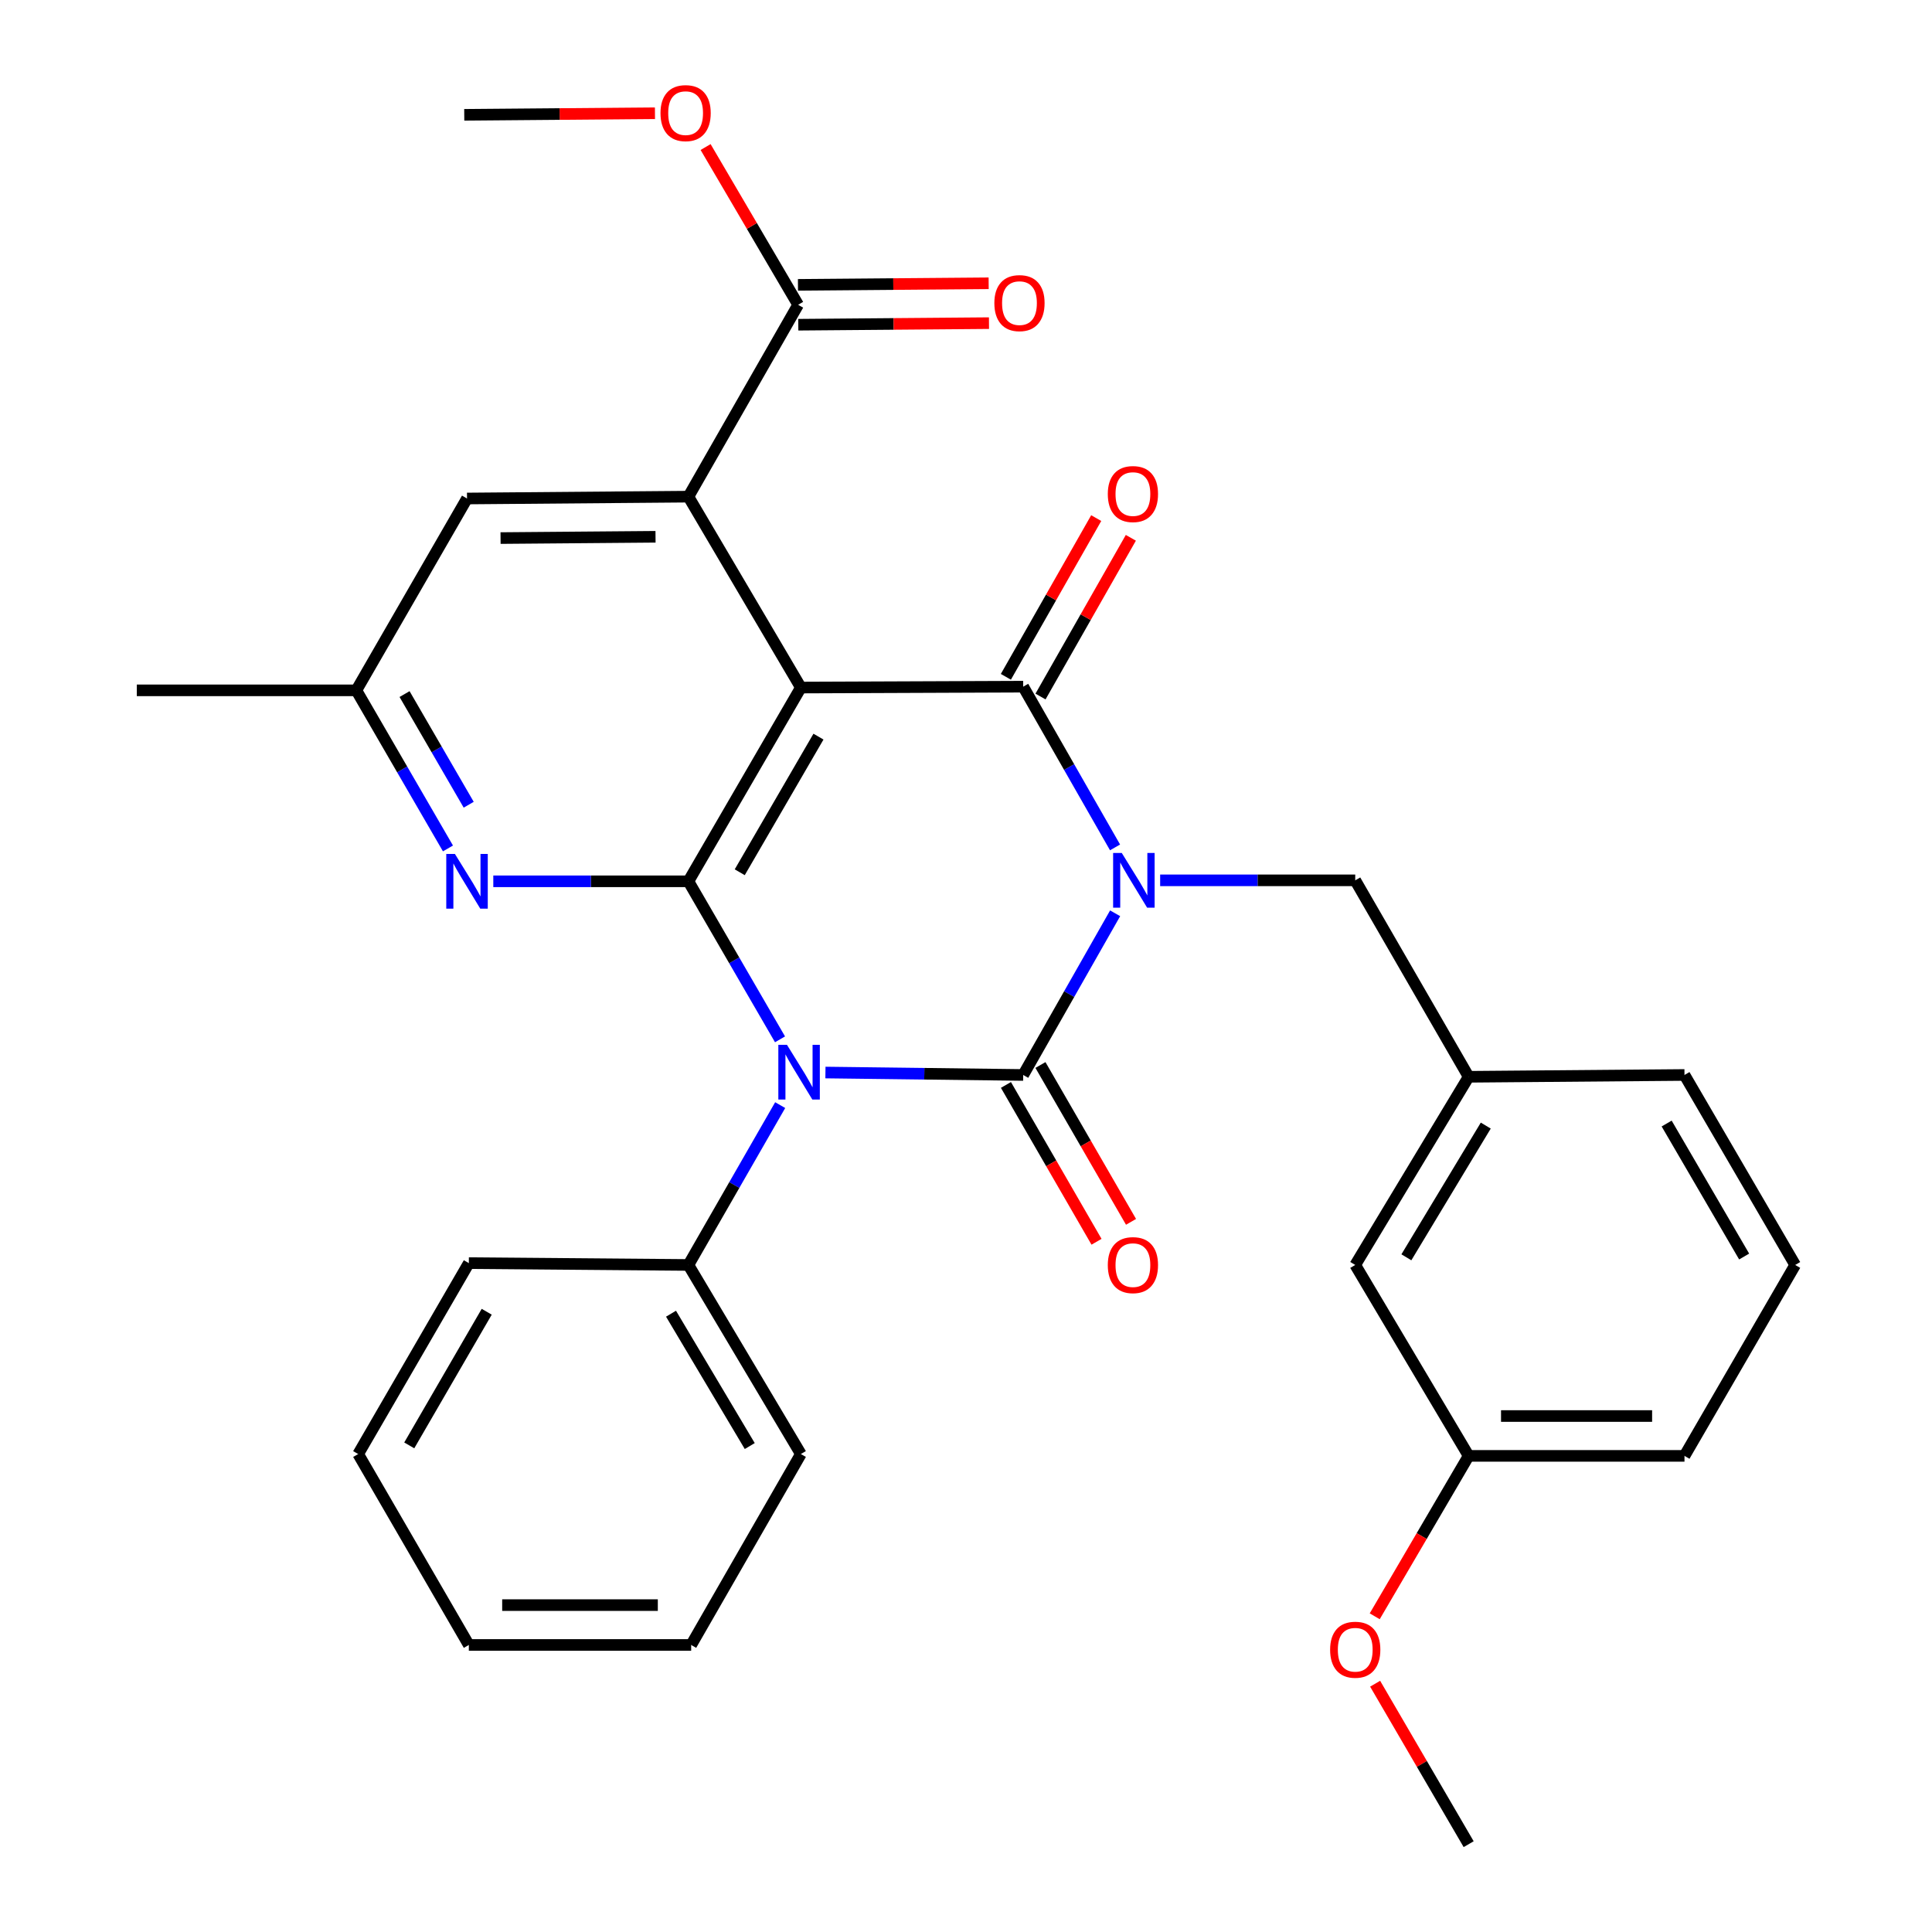 <?xml version='1.0' encoding='iso-8859-1'?>
<svg version='1.1' baseProfile='full'
              xmlns='http://www.w3.org/2000/svg'
                      xmlns:rdkit='http://www.rdkit.org/xml'
                      xmlns:xlink='http://www.w3.org/1999/xlink'
                  xml:space='preserve'
width='1000px' height='1000px' viewBox='0 0 1000 1000'>
<!-- END OF HEADER -->
<rect style='opacity:1.0;fill:#FFFFFF;stroke:none' width='1000' height='1000' x='0' y='0'> </rect>
<path class='bond-0' d='M 577.19,472.717 L 553.395,514.561' style='fill:none;fill-rule:evenodd;stroke:#0000FF;stroke-width:6px;stroke-linecap:butt;stroke-linejoin:miter;stroke-opacity:1' />
<path class='bond-0' d='M 553.395,514.561 L 529.601,556.404' style='fill:none;fill-rule:evenodd;stroke:#000000;stroke-width:6px;stroke-linecap:butt;stroke-linejoin:miter;stroke-opacity:1' />
<path class='bond-3' d='M 577.147,438.614 L 553.374,397.017' style='fill:none;fill-rule:evenodd;stroke:#0000FF;stroke-width:6px;stroke-linecap:butt;stroke-linejoin:miter;stroke-opacity:1' />
<path class='bond-3' d='M 553.374,397.017 L 529.601,355.42' style='fill:none;fill-rule:evenodd;stroke:#000000;stroke-width:6px;stroke-linecap:butt;stroke-linejoin:miter;stroke-opacity:1' />
<path class='bond-8' d='M 600.494,455.66 L 650.98,455.66' style='fill:none;fill-rule:evenodd;stroke:#0000FF;stroke-width:6px;stroke-linecap:butt;stroke-linejoin:miter;stroke-opacity:1' />
<path class='bond-8' d='M 650.98,455.66 L 701.466,455.66' style='fill:none;fill-rule:evenodd;stroke:#000000;stroke-width:6px;stroke-linecap:butt;stroke-linejoin:miter;stroke-opacity:1' />
<path class='bond-1' d='M 529.601,556.404 L 478.422,555.772' style='fill:none;fill-rule:evenodd;stroke:#000000;stroke-width:6px;stroke-linecap:butt;stroke-linejoin:miter;stroke-opacity:1' />
<path class='bond-1' d='M 478.422,555.772 L 427.244,555.14' style='fill:none;fill-rule:evenodd;stroke:#0000FF;stroke-width:6px;stroke-linecap:butt;stroke-linejoin:miter;stroke-opacity:1' />
<path class='bond-9' d='M 520.67,561.563 L 544.112,602.152' style='fill:none;fill-rule:evenodd;stroke:#000000;stroke-width:6px;stroke-linecap:butt;stroke-linejoin:miter;stroke-opacity:1' />
<path class='bond-9' d='M 544.112,602.152 L 567.555,642.741' style='fill:none;fill-rule:evenodd;stroke:#FF0000;stroke-width:6px;stroke-linecap:butt;stroke-linejoin:miter;stroke-opacity:1' />
<path class='bond-9' d='M 538.532,551.246 L 561.975,591.835' style='fill:none;fill-rule:evenodd;stroke:#000000;stroke-width:6px;stroke-linecap:butt;stroke-linejoin:miter;stroke-opacity:1' />
<path class='bond-9' d='M 561.975,591.835 L 585.418,632.425' style='fill:none;fill-rule:evenodd;stroke:#FF0000;stroke-width:6px;stroke-linecap:butt;stroke-linejoin:miter;stroke-opacity:1' />
<path class='bond-10' d='M 403.821,572.008 L 380.068,613.375' style='fill:none;fill-rule:evenodd;stroke:#0000FF;stroke-width:6px;stroke-linecap:butt;stroke-linejoin:miter;stroke-opacity:1' />
<path class='bond-10' d='M 380.068,613.375 L 356.315,654.742' style='fill:none;fill-rule:evenodd;stroke:#000000;stroke-width:6px;stroke-linecap:butt;stroke-linejoin:miter;stroke-opacity:1' />
<path class='bond-31' d='M 403.738,537.956 L 380.027,497.06' style='fill:none;fill-rule:evenodd;stroke:#0000FF;stroke-width:6px;stroke-linecap:butt;stroke-linejoin:miter;stroke-opacity:1' />
<path class='bond-31' d='M 380.027,497.06 L 356.315,456.164' style='fill:none;fill-rule:evenodd;stroke:#000000;stroke-width:6px;stroke-linecap:butt;stroke-linejoin:miter;stroke-opacity:1' />
<path class='bond-2' d='M 414.532,355.878 L 529.601,355.42' style='fill:none;fill-rule:evenodd;stroke:#000000;stroke-width:6px;stroke-linecap:butt;stroke-linejoin:miter;stroke-opacity:1' />
<path class='bond-4' d='M 414.532,355.878 L 356.315,456.164' style='fill:none;fill-rule:evenodd;stroke:#000000;stroke-width:6px;stroke-linecap:butt;stroke-linejoin:miter;stroke-opacity:1' />
<path class='bond-4' d='M 423.639,381.277 L 382.888,451.478' style='fill:none;fill-rule:evenodd;stroke:#000000;stroke-width:6px;stroke-linecap:butt;stroke-linejoin:miter;stroke-opacity:1' />
<path class='bond-5' d='M 414.532,355.878 L 356.315,257.071' style='fill:none;fill-rule:evenodd;stroke:#000000;stroke-width:6px;stroke-linecap:butt;stroke-linejoin:miter;stroke-opacity:1' />
<path class='bond-11' d='M 538.565,360.522 L 561.945,319.446' style='fill:none;fill-rule:evenodd;stroke:#000000;stroke-width:6px;stroke-linecap:butt;stroke-linejoin:miter;stroke-opacity:1' />
<path class='bond-11' d='M 561.945,319.446 L 585.325,278.371' style='fill:none;fill-rule:evenodd;stroke:#FF0000;stroke-width:6px;stroke-linecap:butt;stroke-linejoin:miter;stroke-opacity:1' />
<path class='bond-11' d='M 520.637,350.318 L 544.018,309.242' style='fill:none;fill-rule:evenodd;stroke:#000000;stroke-width:6px;stroke-linecap:butt;stroke-linejoin:miter;stroke-opacity:1' />
<path class='bond-11' d='M 544.018,309.242 L 567.398,268.167' style='fill:none;fill-rule:evenodd;stroke:#FF0000;stroke-width:6px;stroke-linecap:butt;stroke-linejoin:miter;stroke-opacity:1' />
<path class='bond-6' d='M 356.315,456.164 L 305.824,456.164' style='fill:none;fill-rule:evenodd;stroke:#000000;stroke-width:6px;stroke-linecap:butt;stroke-linejoin:miter;stroke-opacity:1' />
<path class='bond-6' d='M 305.824,456.164 L 255.332,456.164' style='fill:none;fill-rule:evenodd;stroke:#0000FF;stroke-width:6px;stroke-linecap:butt;stroke-linejoin:miter;stroke-opacity:1' />
<path class='bond-7' d='M 356.315,257.071 L 413.111,157.759' style='fill:none;fill-rule:evenodd;stroke:#000000;stroke-width:6px;stroke-linecap:butt;stroke-linejoin:miter;stroke-opacity:1' />
<path class='bond-12' d='M 356.315,257.071 L 241.727,258.022' style='fill:none;fill-rule:evenodd;stroke:#000000;stroke-width:6px;stroke-linecap:butt;stroke-linejoin:miter;stroke-opacity:1' />
<path class='bond-12' d='M 339.298,277.841 L 259.087,278.506' style='fill:none;fill-rule:evenodd;stroke:#000000;stroke-width:6px;stroke-linecap:butt;stroke-linejoin:miter;stroke-opacity:1' />
<path class='bond-33' d='M 231.865,439.148 L 208.152,398.235' style='fill:none;fill-rule:evenodd;stroke:#0000FF;stroke-width:6px;stroke-linecap:butt;stroke-linejoin:miter;stroke-opacity:1' />
<path class='bond-33' d='M 208.152,398.235 L 184.439,357.322' style='fill:none;fill-rule:evenodd;stroke:#000000;stroke-width:6px;stroke-linecap:butt;stroke-linejoin:miter;stroke-opacity:1' />
<path class='bond-33' d='M 242.598,416.53 L 225.999,387.891' style='fill:none;fill-rule:evenodd;stroke:#0000FF;stroke-width:6px;stroke-linecap:butt;stroke-linejoin:miter;stroke-opacity:1' />
<path class='bond-33' d='M 225.999,387.891 L 209.4,359.252' style='fill:none;fill-rule:evenodd;stroke:#000000;stroke-width:6px;stroke-linecap:butt;stroke-linejoin:miter;stroke-opacity:1' />
<path class='bond-14' d='M 413.196,168.073 L 462.547,167.663' style='fill:none;fill-rule:evenodd;stroke:#000000;stroke-width:6px;stroke-linecap:butt;stroke-linejoin:miter;stroke-opacity:1' />
<path class='bond-14' d='M 462.547,167.663 L 511.897,167.253' style='fill:none;fill-rule:evenodd;stroke:#FF0000;stroke-width:6px;stroke-linecap:butt;stroke-linejoin:miter;stroke-opacity:1' />
<path class='bond-14' d='M 413.025,147.445 L 462.376,147.036' style='fill:none;fill-rule:evenodd;stroke:#000000;stroke-width:6px;stroke-linecap:butt;stroke-linejoin:miter;stroke-opacity:1' />
<path class='bond-14' d='M 462.376,147.036 L 511.726,146.626' style='fill:none;fill-rule:evenodd;stroke:#FF0000;stroke-width:6px;stroke-linecap:butt;stroke-linejoin:miter;stroke-opacity:1' />
<path class='bond-17' d='M 413.111,157.759 L 389.164,116.933' style='fill:none;fill-rule:evenodd;stroke:#000000;stroke-width:6px;stroke-linecap:butt;stroke-linejoin:miter;stroke-opacity:1' />
<path class='bond-17' d='M 389.164,116.933 L 365.217,76.108' style='fill:none;fill-rule:evenodd;stroke:#FF0000;stroke-width:6px;stroke-linecap:butt;stroke-linejoin:miter;stroke-opacity:1' />
<path class='bond-15' d='M 701.466,455.66 L 760.175,557.344' style='fill:none;fill-rule:evenodd;stroke:#000000;stroke-width:6px;stroke-linecap:butt;stroke-linejoin:miter;stroke-opacity:1' />
<path class='bond-22' d='M 356.315,654.742 L 414.532,752.61' style='fill:none;fill-rule:evenodd;stroke:#000000;stroke-width:6px;stroke-linecap:butt;stroke-linejoin:miter;stroke-opacity:1' />
<path class='bond-22' d='M 347.319,679.968 L 388.071,748.475' style='fill:none;fill-rule:evenodd;stroke:#000000;stroke-width:6px;stroke-linecap:butt;stroke-linejoin:miter;stroke-opacity:1' />
<path class='bond-23' d='M 356.315,654.742 L 242.667,653.791' style='fill:none;fill-rule:evenodd;stroke:#000000;stroke-width:6px;stroke-linecap:butt;stroke-linejoin:miter;stroke-opacity:1' />
<path class='bond-13' d='M 241.727,258.022 L 184.439,357.322' style='fill:none;fill-rule:evenodd;stroke:#000000;stroke-width:6px;stroke-linecap:butt;stroke-linejoin:miter;stroke-opacity:1' />
<path class='bond-24' d='M 184.439,357.322 L 70.814,357.322' style='fill:none;fill-rule:evenodd;stroke:#000000;stroke-width:6px;stroke-linecap:butt;stroke-linejoin:miter;stroke-opacity:1' />
<path class='bond-16' d='M 760.175,557.344 L 701.466,654.742' style='fill:none;fill-rule:evenodd;stroke:#000000;stroke-width:6px;stroke-linecap:butt;stroke-linejoin:miter;stroke-opacity:1' />
<path class='bond-16' d='M 769.035,582.603 L 727.939,650.781' style='fill:none;fill-rule:evenodd;stroke:#000000;stroke-width:6px;stroke-linecap:butt;stroke-linejoin:miter;stroke-opacity:1' />
<path class='bond-21' d='M 760.175,557.344 L 871.886,556.404' style='fill:none;fill-rule:evenodd;stroke:#000000;stroke-width:6px;stroke-linecap:butt;stroke-linejoin:miter;stroke-opacity:1' />
<path class='bond-18' d='M 701.466,654.742 L 760.175,753.561' style='fill:none;fill-rule:evenodd;stroke:#000000;stroke-width:6px;stroke-linecap:butt;stroke-linejoin:miter;stroke-opacity:1' />
<path class='bond-26' d='M 339.007,58.603 L 289.651,59.018' style='fill:none;fill-rule:evenodd;stroke:#FF0000;stroke-width:6px;stroke-linecap:butt;stroke-linejoin:miter;stroke-opacity:1' />
<path class='bond-26' d='M 289.651,59.018 L 240.295,59.433' style='fill:none;fill-rule:evenodd;stroke:#000000;stroke-width:6px;stroke-linecap:butt;stroke-linejoin:miter;stroke-opacity:1' />
<path class='bond-19' d='M 760.175,753.561 L 735.864,795.075' style='fill:none;fill-rule:evenodd;stroke:#000000;stroke-width:6px;stroke-linecap:butt;stroke-linejoin:miter;stroke-opacity:1' />
<path class='bond-19' d='M 735.864,795.075 L 711.553,836.588' style='fill:none;fill-rule:evenodd;stroke:#FF0000;stroke-width:6px;stroke-linecap:butt;stroke-linejoin:miter;stroke-opacity:1' />
<path class='bond-32' d='M 760.175,753.561 L 871.886,753.561' style='fill:none;fill-rule:evenodd;stroke:#000000;stroke-width:6px;stroke-linecap:butt;stroke-linejoin:miter;stroke-opacity:1' />
<path class='bond-32' d='M 776.932,732.933 L 855.13,732.933' style='fill:none;fill-rule:evenodd;stroke:#000000;stroke-width:6px;stroke-linecap:butt;stroke-linejoin:miter;stroke-opacity:1' />
<path class='bond-27' d='M 711.767,871.487 L 735.971,913.016' style='fill:none;fill-rule:evenodd;stroke:#FF0000;stroke-width:6px;stroke-linecap:butt;stroke-linejoin:miter;stroke-opacity:1' />
<path class='bond-27' d='M 735.971,913.016 L 760.175,954.545' style='fill:none;fill-rule:evenodd;stroke:#000000;stroke-width:6px;stroke-linecap:butt;stroke-linejoin:miter;stroke-opacity:1' />
<path class='bond-20' d='M 929.186,654.742 L 871.886,556.404' style='fill:none;fill-rule:evenodd;stroke:#000000;stroke-width:6px;stroke-linecap:butt;stroke-linejoin:miter;stroke-opacity:1' />
<path class='bond-20' d='M 902.768,650.377 L 862.658,581.54' style='fill:none;fill-rule:evenodd;stroke:#000000;stroke-width:6px;stroke-linecap:butt;stroke-linejoin:miter;stroke-opacity:1' />
<path class='bond-25' d='M 929.186,654.742 L 871.886,753.561' style='fill:none;fill-rule:evenodd;stroke:#000000;stroke-width:6px;stroke-linecap:butt;stroke-linejoin:miter;stroke-opacity:1' />
<path class='bond-28' d='M 414.532,752.61 L 357.748,851.429' style='fill:none;fill-rule:evenodd;stroke:#000000;stroke-width:6px;stroke-linecap:butt;stroke-linejoin:miter;stroke-opacity:1' />
<path class='bond-29' d='M 242.667,653.791 L 185.39,752.61' style='fill:none;fill-rule:evenodd;stroke:#000000;stroke-width:6px;stroke-linecap:butt;stroke-linejoin:miter;stroke-opacity:1' />
<path class='bond-29' d='M 251.922,678.958 L 211.829,748.131' style='fill:none;fill-rule:evenodd;stroke:#000000;stroke-width:6px;stroke-linecap:butt;stroke-linejoin:miter;stroke-opacity:1' />
<path class='bond-34' d='M 357.748,851.429 L 242.667,851.429' style='fill:none;fill-rule:evenodd;stroke:#000000;stroke-width:6px;stroke-linecap:butt;stroke-linejoin:miter;stroke-opacity:1' />
<path class='bond-34' d='M 340.486,830.801 L 259.929,830.801' style='fill:none;fill-rule:evenodd;stroke:#000000;stroke-width:6px;stroke-linecap:butt;stroke-linejoin:miter;stroke-opacity:1' />
<path class='bond-30' d='M 185.39,752.61 L 242.667,851.429' style='fill:none;fill-rule:evenodd;stroke:#000000;stroke-width:6px;stroke-linecap:butt;stroke-linejoin:miter;stroke-opacity:1' />
<path  class='atom-0' d='M 580.629 441.5
L 589.909 456.5
Q 590.829 457.98, 592.309 460.66
Q 593.789 463.34, 593.869 463.5
L 593.869 441.5
L 597.629 441.5
L 597.629 469.82
L 593.749 469.82
L 583.789 453.42
Q 582.629 451.5, 581.389 449.3
Q 580.189 447.1, 579.829 446.42
L 579.829 469.82
L 576.149 469.82
L 576.149 441.5
L 580.629 441.5
' fill='#0000FF'/>
<path  class='atom-2' d='M 407.344 540.812
L 416.624 555.812
Q 417.544 557.292, 419.024 559.972
Q 420.504 562.652, 420.584 562.812
L 420.584 540.812
L 424.344 540.812
L 424.344 569.132
L 420.464 569.132
L 410.504 552.732
Q 409.344 550.812, 408.104 548.612
Q 406.904 546.412, 406.544 545.732
L 406.544 569.132
L 402.864 569.132
L 402.864 540.812
L 407.344 540.812
' fill='#0000FF'/>
<path  class='atom-7' d='M 235.467 442.004
L 244.747 457.004
Q 245.667 458.484, 247.147 461.164
Q 248.627 463.844, 248.707 464.004
L 248.707 442.004
L 252.467 442.004
L 252.467 470.324
L 248.587 470.324
L 238.627 453.924
Q 237.467 452.004, 236.227 449.804
Q 235.027 447.604, 234.667 446.924
L 234.667 470.324
L 230.987 470.324
L 230.987 442.004
L 235.467 442.004
' fill='#0000FF'/>
<path  class='atom-10' d='M 573.396 654.822
Q 573.396 648.022, 576.756 644.222
Q 580.116 640.422, 586.396 640.422
Q 592.676 640.422, 596.036 644.222
Q 599.396 648.022, 599.396 654.822
Q 599.396 661.702, 595.996 665.622
Q 592.596 669.502, 586.396 669.502
Q 580.156 669.502, 576.756 665.622
Q 573.396 661.742, 573.396 654.822
M 586.396 666.302
Q 590.716 666.302, 593.036 663.422
Q 595.396 660.502, 595.396 654.822
Q 595.396 649.262, 593.036 646.462
Q 590.716 643.622, 586.396 643.622
Q 582.076 643.622, 579.716 646.422
Q 577.396 649.222, 577.396 654.822
Q 577.396 660.542, 579.716 663.422
Q 582.076 666.302, 586.396 666.302
' fill='#FF0000'/>
<path  class='atom-12' d='M 573.396 255.718
Q 573.396 248.918, 576.756 245.118
Q 580.116 241.318, 586.396 241.318
Q 592.676 241.318, 596.036 245.118
Q 599.396 248.918, 599.396 255.718
Q 599.396 262.598, 595.996 266.518
Q 592.596 270.398, 586.396 270.398
Q 580.156 270.398, 576.756 266.518
Q 573.396 262.638, 573.396 255.718
M 586.396 267.198
Q 590.716 267.198, 593.036 264.318
Q 595.396 261.398, 595.396 255.718
Q 595.396 250.158, 593.036 247.358
Q 590.716 244.518, 586.396 244.518
Q 582.076 244.518, 579.716 247.318
Q 577.396 250.118, 577.396 255.718
Q 577.396 261.438, 579.716 264.318
Q 582.076 267.198, 586.396 267.198
' fill='#FF0000'/>
<path  class='atom-15' d='M 514.676 156.888
Q 514.676 150.088, 518.036 146.288
Q 521.396 142.488, 527.676 142.488
Q 533.956 142.488, 537.316 146.288
Q 540.676 150.088, 540.676 156.888
Q 540.676 163.768, 537.276 167.688
Q 533.876 171.568, 527.676 171.568
Q 521.436 171.568, 518.036 167.688
Q 514.676 163.808, 514.676 156.888
M 527.676 168.368
Q 531.996 168.368, 534.316 165.488
Q 536.676 162.568, 536.676 156.888
Q 536.676 151.328, 534.316 148.528
Q 531.996 145.688, 527.676 145.688
Q 523.356 145.688, 520.996 148.488
Q 518.676 151.288, 518.676 156.888
Q 518.676 162.608, 520.996 165.488
Q 523.356 168.368, 527.676 168.368
' fill='#FF0000'/>
<path  class='atom-18' d='M 341.871 58.55
Q 341.871 51.75, 345.231 47.95
Q 348.591 44.15, 354.871 44.15
Q 361.151 44.15, 364.511 47.95
Q 367.871 51.75, 367.871 58.55
Q 367.871 65.43, 364.471 69.35
Q 361.071 73.23, 354.871 73.23
Q 348.631 73.23, 345.231 69.35
Q 341.871 65.47, 341.871 58.55
M 354.871 70.03
Q 359.191 70.03, 361.511 67.15
Q 363.871 64.23, 363.871 58.55
Q 363.871 52.99, 361.511 50.19
Q 359.191 47.35, 354.871 47.35
Q 350.551 47.35, 348.191 50.15
Q 345.871 52.95, 345.871 58.55
Q 345.871 64.27, 348.191 67.15
Q 350.551 70.03, 354.871 70.03
' fill='#FF0000'/>
<path  class='atom-20' d='M 688.466 853.893
Q 688.466 847.093, 691.826 843.293
Q 695.186 839.493, 701.466 839.493
Q 707.746 839.493, 711.106 843.293
Q 714.466 847.093, 714.466 853.893
Q 714.466 860.773, 711.066 864.693
Q 707.666 868.573, 701.466 868.573
Q 695.226 868.573, 691.826 864.693
Q 688.466 860.813, 688.466 853.893
M 701.466 865.373
Q 705.786 865.373, 708.106 862.493
Q 710.466 859.573, 710.466 853.893
Q 710.466 848.333, 708.106 845.533
Q 705.786 842.693, 701.466 842.693
Q 697.146 842.693, 694.786 845.493
Q 692.466 848.293, 692.466 853.893
Q 692.466 859.613, 694.786 862.493
Q 697.146 865.373, 701.466 865.373
' fill='#FF0000'/>
</svg>
